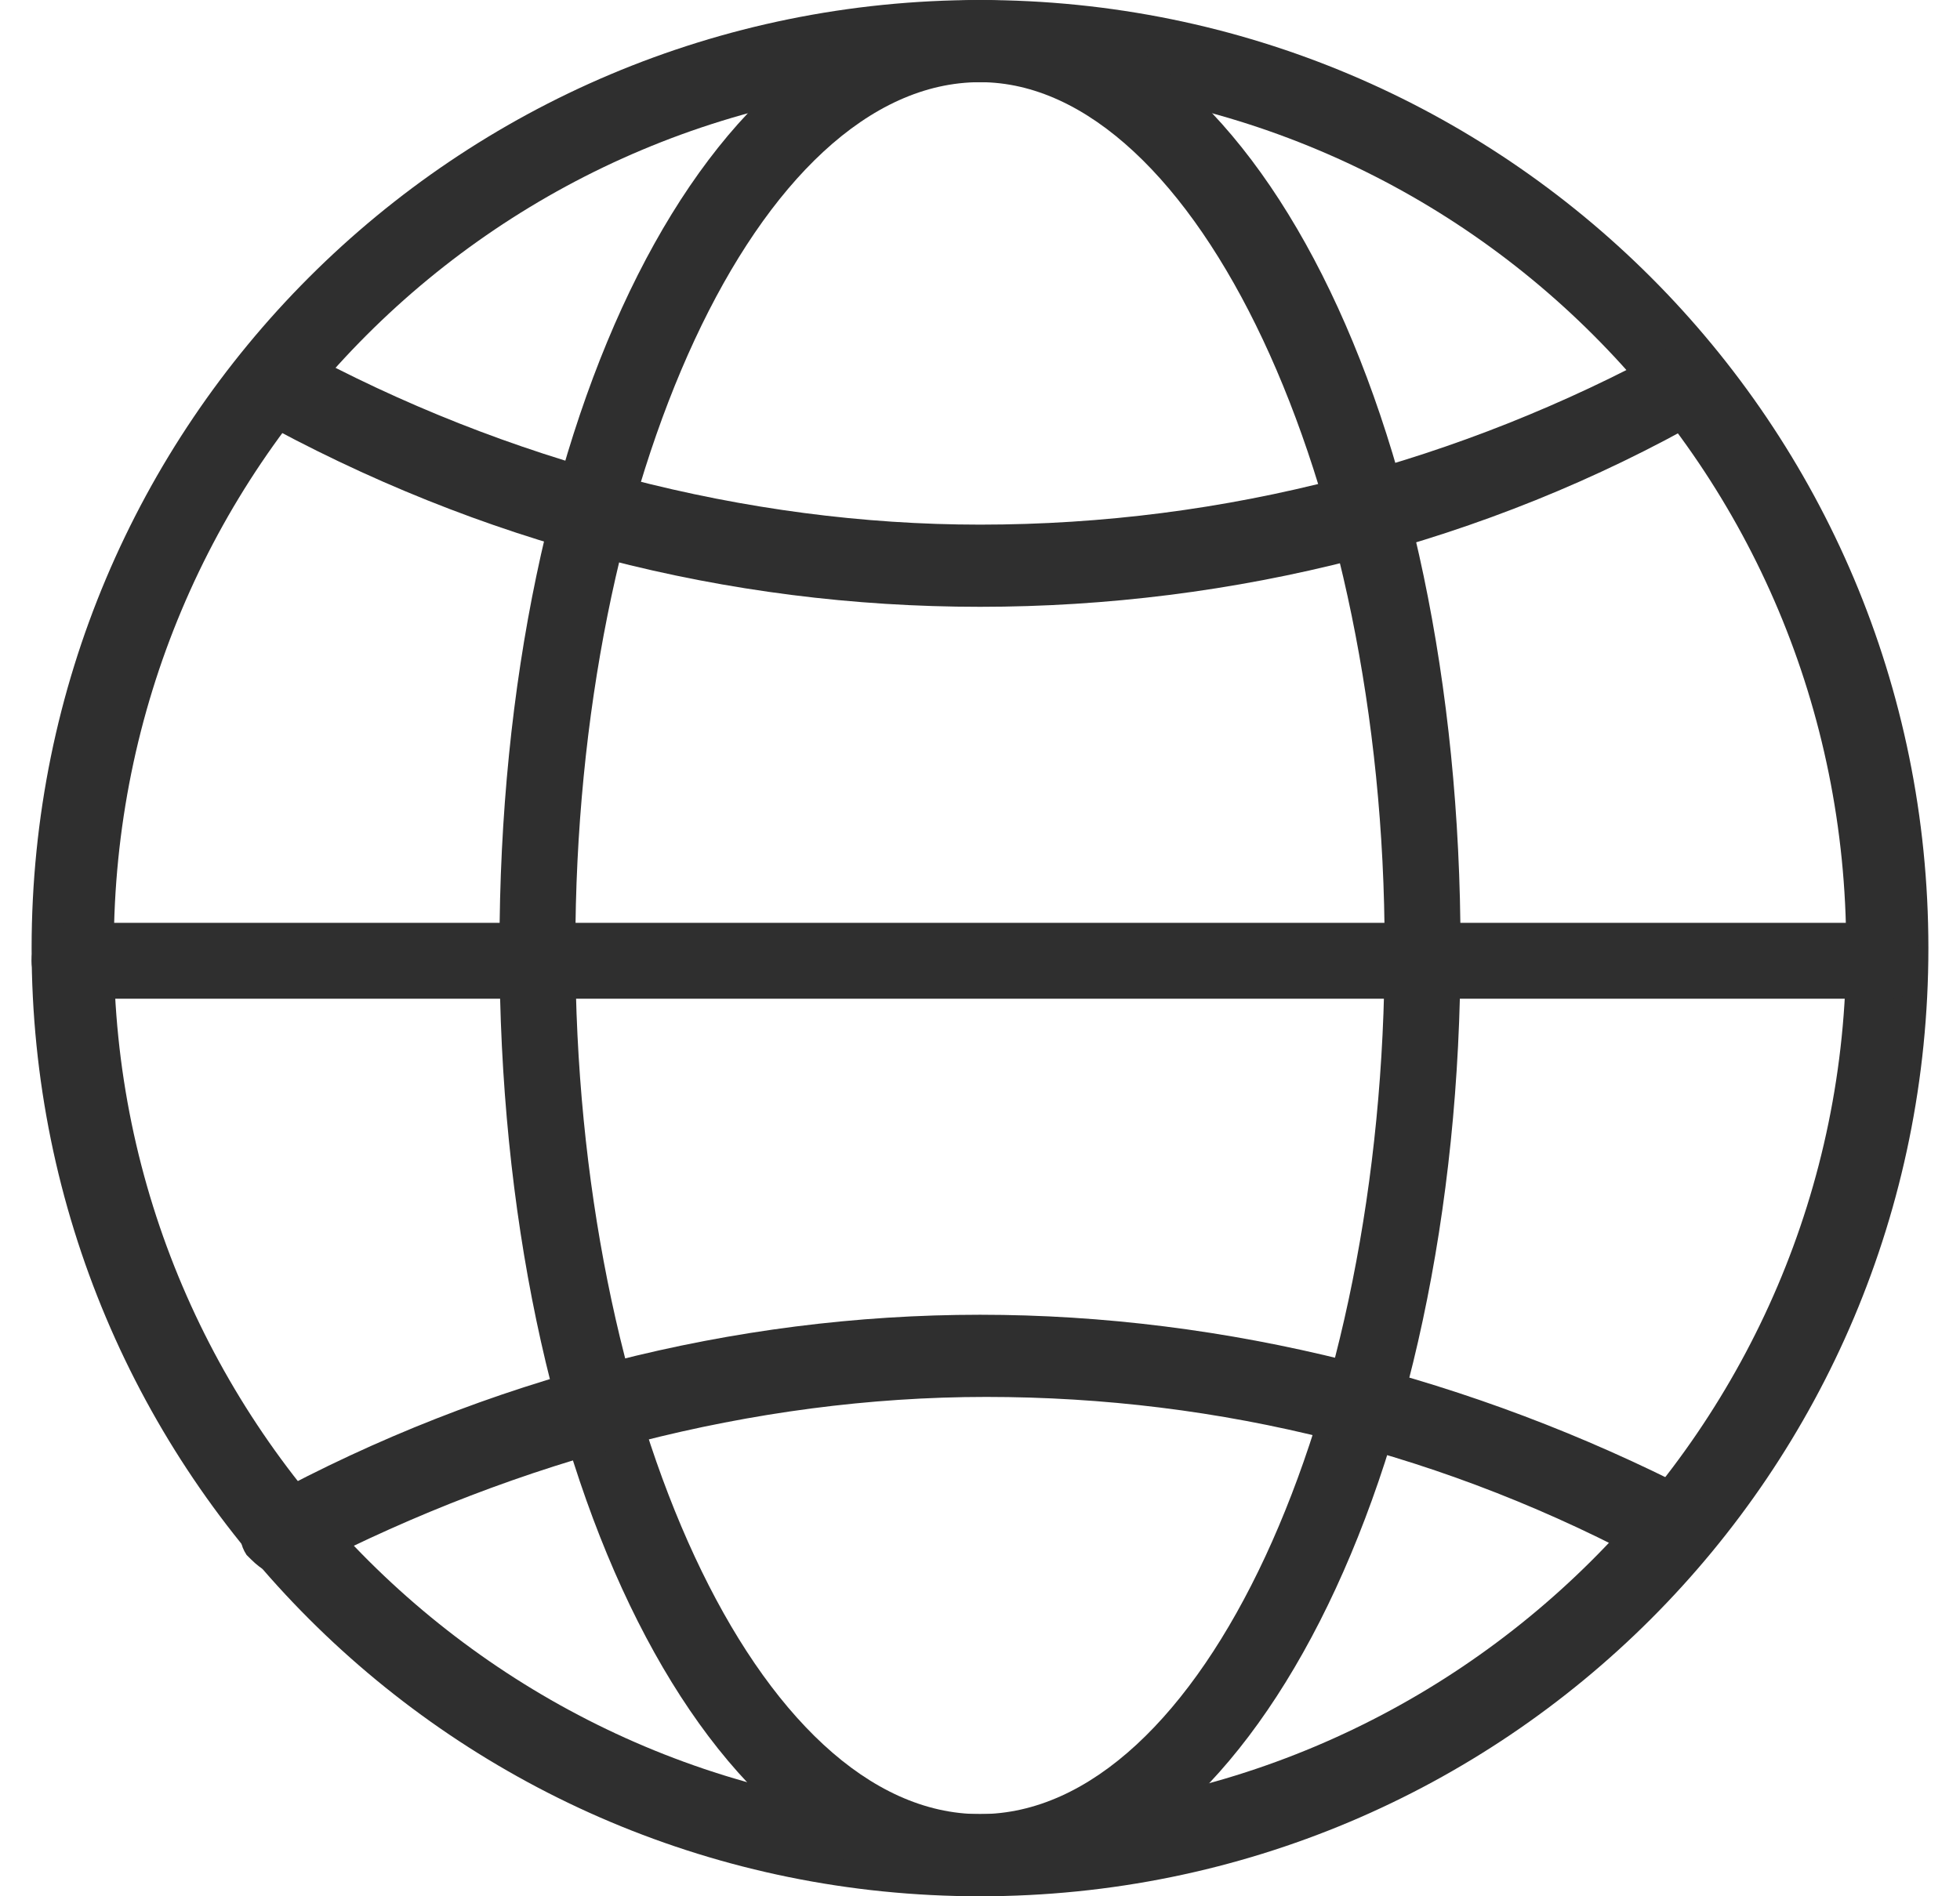 <?xml version="1.0" encoding="utf-8"?>
<!-- Generator: Adobe Illustrator 22.1.0, SVG Export Plug-In . SVG Version: 6.00 Build 0)  -->
<svg version="1.1" id="图层_1" xmlns="http://www.w3.org/2000/svg" xmlns:xlink="http://www.w3.org/1999/xlink" x="0px" y="0px"
	 viewBox="0 0 31 30" style="enable-background:new 0 0 31 30;" xml:space="preserve">
<style type="text/css">
	.st0{fill:#9094A3;}
	.st1{fill:#2F2F2F;}
</style>
<g>
	<g>
		<path class="st1" d="M15.5,30c-8.3,0-15-6.7-15-15c0-8.3,6.7-15,15-15c8.3,0,15,6.7,15,15C30.5,23.3,23.8,30,15.5,30L15.5,30z
			 M15.5,1.3C7.9,1.3,1.8,7.4,1.8,15s6.2,13.7,13.7,13.7S29.2,22.6,29.2,15S23.1,1.3,15.5,1.3L15.5,1.3z M15.5,1.3"/>
		<path class="st1" d="M15.5,30c-4.3,0-7.6-6.6-7.6-15c0-8.4,3.3-15,7.6-15s7.6,6.6,7.6,15C23.1,23.4,19.7,30,15.5,30L15.5,30z
			 M15.5,1.3C12,1.3,9.1,7.6,9.1,15c0,7.4,2.9,13.7,6.4,13.7c3.5,0,6.4-6.3,6.4-13.7C21.9,7.6,18.9,1.3,15.5,1.3L15.5,1.3z
			 M15.5,1.3"/>
		<path class="st1" d="M15.5,9.6c-4,0-7.9-1-11.5-3C3.7,6.5,3.6,6.1,3.8,5.8C4,5.4,4.4,5.3,4.7,5.5c3.3,1.8,7.1,2.8,10.8,2.8
			c3.9,0,7.6-1,10.9-2.8c0.3-0.2,0.7-0.1,0.9,0.3C27.5,6,27.4,6.4,27,6.6C23.5,8.6,19.5,9.6,15.5,9.6L15.5,9.6z M4.5,24.9
			c-0.3,0-0.4-0.1-0.6-0.3c-0.2-0.3-0.1-0.7,0.3-0.9c3.5-1.9,7.4-2.9,11.3-2.9c3.9,0,7.8,1,11.3,2.8c0.3,0.2,0.4,0.6,0.3,0.9
			c-0.2,0.3-0.6,0.4-0.9,0.3c-3.3-1.8-6.9-2.7-10.6-2.7c-3.7,0-7.4,1-10.7,2.7C4.7,24.9,4.6,24.9,4.5,24.9L4.5,24.9z M29.9,15.8H1.1
			c-0.4,0-0.6-0.3-0.6-0.6c0-0.4,0.3-0.6,0.6-0.6h28.7c0.4,0,0.6,0.3,0.6,0.6C30.5,15.5,30.2,15.8,29.9,15.8L29.9,15.8z M29.9,15.8"
			/>
	</g>
</g>
</svg>
